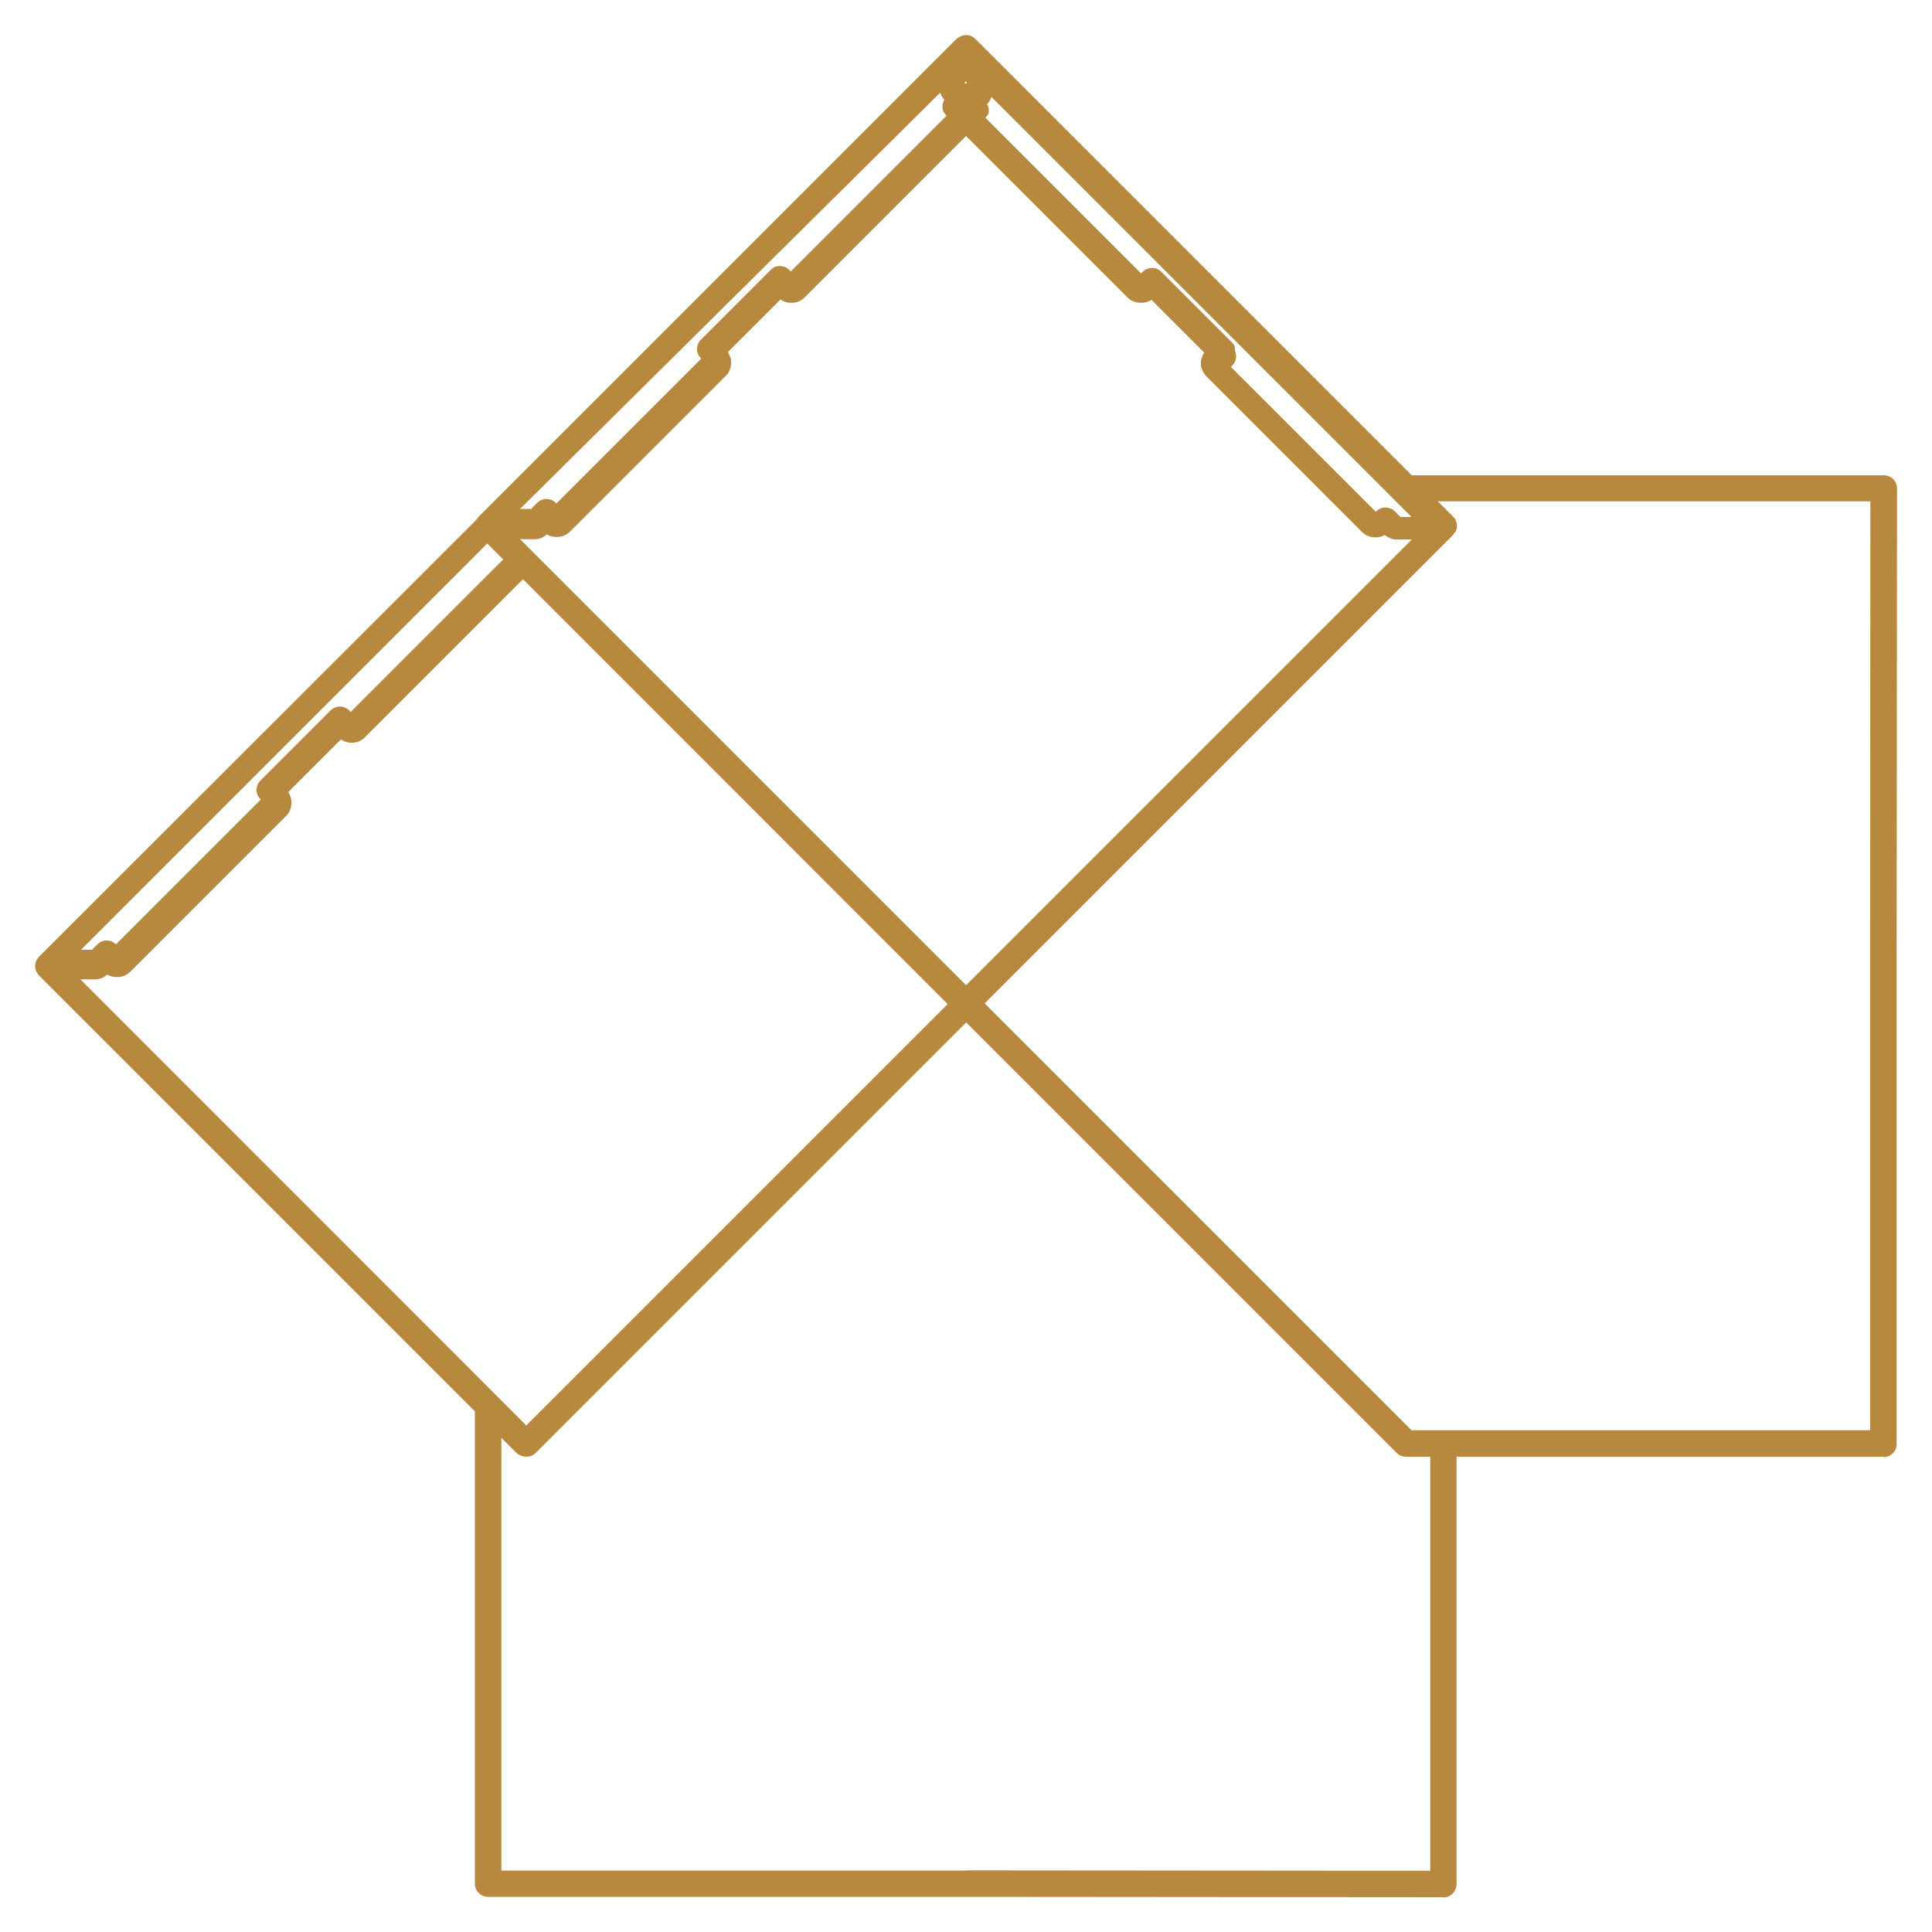 <?xml version="1.0" encoding="UTF-8"?> <svg xmlns="http://www.w3.org/2000/svg" xmlns:xlink="http://www.w3.org/1999/xlink" id="Layer_1" viewBox="0 0 100 100"><defs><style> .cls-1 { fill: none; } .cls-2 { clip-path: url(#clippath-1); } .cls-3 { fill: #b7893f; } .cls-4 { clip-path: url(#clippath-2); } .cls-5 { clip-path: url(#clippath); } </style><clipPath id="clippath"><path class="cls-1" d="M20.9,72.27l3.88.03,2.15,2.38,22.82-22.12,23.08,22.12h3.68l.65,27.02-52.56,6.18s-2.49-12.17-2.77-12.08-.92-23.53-.92-23.53Z"></path></clipPath><clipPath id="clippath-1"><polygon class="cls-1" points="127.78 47.21 82.39 92.59 46 56.2 75.11 27.09 71.53 23.59 91.39 10.81 127.78 47.21"></polygon></clipPath><clipPath id="clippath-2"><rect class="cls-1" x="-3.35" y="33.65" width="52.23" height="43.14" transform="translate(-.17 110.37) rotate(-135)"></rect></clipPath></defs><g class="cls-5"><g><path class="cls-3" d="M74.71,98.2h0l-24.74-.02h-24.71c-.18,0-.36-.07-.48-.2-.13-.13-.2-.3-.2-.48v-24.71c0-.18.07-.36.2-.48l24.72-24.72c.27-.27.7-.27.97,0l24.72,24.72c.13.13.2.3.2.48v24.73c0,.18-.07.36-.2.49s-.3.2-.48.2ZM49.97,96.81l24.06.02v-23.75s-24.04-24.04-24.04-24.04l-24.04,24.04v23.74h24.02Z"></path><path class="cls-3" d="M74.71,73.47h-2.38s-.01,0-.02,0h0s-.1,0-.13-.01c-.04,0-.13-.03-.17-.04-.02,0-.07-.03-.09-.04-.01,0-.08-.04-.1-.05-.02-.01-.07-.05-.09-.06h0s-.04-.03-.06-.05h0s-.13.07-.18.08c-.04.01-.14.04-.18.04-.04,0-.15,0-.2,0-.04,0-.14-.02-.19-.03-.04-.01-.14-.04-.17-.07-.05-.02-.14-.08-.18-.11,0,0-.01-.01-.02-.02-.02-.02-.04-.04-.06-.06l-8.04-8.04s-.02-.02-.02-.02c-.01-.01-.02-.02-.03-.04-.04-.04-.09-.12-.11-.16-.02-.04-.06-.13-.08-.17-.01-.04-.04-.14-.04-.18,0-.05,0-.15,0-.2,0-.04.02-.14.03-.19.01-.04.04-.14.07-.17.01-.03.04-.08.07-.12l-2.73-2.73s-.05.03-.06.04c-.04.02-.13.06-.17.08-.04.01-.15.04-.19.04-.05,0-.15.01-.2,0-.05,0-.15-.02-.2-.04-.04-.01-.13-.05-.17-.06-.04-.02-.13-.07-.16-.1,0,0-.01-.01-.02-.02-.03-.02-.05-.04-.08-.07l-8.35-8.35-8.35,8.35-.02.02s-.03.03-.04.04c-.04.03-.11.08-.15.1-.04.02-.13.06-.17.08-.04.01-.15.04-.19.04-.05,0-.15.01-.2,0-.05,0-.15-.02-.2-.04-.04-.01-.13-.05-.17-.06-.03-.01-.08-.04-.12-.07l-2.73,2.73s.03.04.04.06c.02.04.07.14.08.18.01.04.04.14.04.18,0,.05,0,.15,0,.2,0,.05-.02.15-.04.2-.01.04-.04.13-.06.17-.02.04-.08.14-.11.17,0,0-.01.01-.02.02-.02.03-.04.05-.06.07l-8.04,8.04s-.02.02-.02.02c-.01.01-.03.02-.04.04-.04.03-.11.08-.15.1-.04.02-.13.07-.18.08-.04.01-.14.04-.18.04-.04,0-.15,0-.2,0-.04,0-.14-.02-.18-.03-.04-.01-.14-.05-.18-.07-.01,0-.03-.02-.05-.03-.02.02-.04.04-.06.05-.02.02-.07.05-.09.06-.01,0-.08.04-.1.05-.02.01-.08.03-.1.04-.04.01-.1.03-.14.04-.03,0-.09.01-.13.01-.01,0-.03,0-.04,0h-2.38c-.38,0-.69-.31-.69-.69s.31-.69.69-.69h2.22l.31-.31c.23-.23.59-.26.86-.09h0s0,0,0,0h0s0,0,0,0h0s0,0,0,0h0s0,0,0,0h0s0,0,0,0h0s0,0,0,0h0s0,0,0,0h0s0,0,0,0t0,0h0s0,0,0,0t0,0h0s0,0,0,0c0,0,0,0,0,0h0s0,0,0,0c0,0,0,0,0,0,0,0,0,0,0,0h0s0,0,0,0h0s0,0,0,0h0s0,0,0,0h0s0,0,0,0h0s0,0,0,0h0s0,0,0,0h0s0,0,0,0c0,0,0,0,0,0h0s0,0,0,0h0s0,0,0,0h0s0,0,0,0h0s.01.01.02.02h0s0,0,0,0h0s0,0,0,0c0,0,0,0,0,0h0s0,0,0,0h0s0,0,0,0c0,0,0,0,0,0h0s0,0,0,0h0s0,0,0,0h0s0,0,0,0h0s0,0,0,0c0,0,0,0,0,0,0,0,0,0,0,0,0,0,0,0,0,0,0,0,0,0,0,0h0s0,0,0,0h0s0,0,0,0l.03.03,7.5-7.5-.08-.08c-.13-.13-.19-.29-.2-.45h0s0,0,0,0h0v-.02h0v-.02h0v-.02h0s0,0,0,0h0c0-.17.07-.32.19-.45h0s0,0,0,0t0,0h0s0,0,0,0c0,0,0,0,0,0h0s0,0,0,0h0s0,0,0,0h0s3.67-3.67,3.67-3.67h0s0,0,0,0h0s0,0,0,0c0,0,0,0,0,0h0s0,0,0,0h0s0,0,0,0h0s0,0,0,0h0s0,0,0,0h0s0,0,0,0h0s0,0,0,0h0s0,0,0,0h0s0,0,0,0h0s0,0,0,0h0s0,0,0,0h0s0,0,0,0t0,0s0,0,0,0h0s0,0,0,0c0,0,0,0,0,0h0s0,0,0,0h0s0,0,0,0h0s0,0,0,0h0s0,0,0,0,0,0,0,0h0s0,0,0,0h0s0,0,0,0h0s0,0,0,0h0s0,0,0,0h0s0,0,0,0h0s0,0,0,0c0,0,0,0,0,0h0s0,0,0,0h0c.13-.11.3-.16.46-.15h0c.16,0,.33.08.45.2,0,0,0,0,0,0l.08.08,8.07-8.06-.03-.03h0c-.08-.08-.13-.17-.17-.27h0s0,0,0,0h0s0,0,0,0h0c-.02-.07-.03-.15-.03-.22h0v-.02h0c0-.06.01-.11.03-.17h0s0,0,0,0h0s0,0,0,0h0c.02-.05.04-.11.07-.16l-.07-.09s-.06-.09-.08-.13l-.07-.15s-.04-.1-.05-.15l-.03-.17c0-.05-.01-.1-.01-.15v-.17c0-.05.01-.1.02-.15l.04-.16c.01-.05.03-.1.05-.15l.08-.15s.05-.09.09-.13l.11-.13s.07-.07.11-.1l.13-.1s.06-.04.09-.06v-.51c0-.35.26-.63.59-.68.39-.07.81.25.81.67v.51s.06.04.09.06l.14.1s.08.07.11.11l.11.13s.06.08.08.13l.08.15s.04.09.05.14l.04.16c.01.05.02.1.02.15v.17c0,.05,0,.1,0,.15l-.03.17c-.01.05-.03.1-.05.15l-.07.15s-.05.09-.08.13l-.07.1c.16.26.13.62-.1.84l-.03.03,8.06,8.06.08-.08c.27-.27.7-.27.97,0l3.67,3.67h0s0,0,0,0h0c.05.05.09.11.12.17h0s0,0,0,0h0s0,0,0,0h0s0,0,0,0h0s0,0,0,0h0s0,0,0,0h0s0,0,0,0h0s0,0,0,0h0s0,0,0,0h0s0,0,0,0h0s0,0,0,0h0s0,0,0,0h0s0,0,0,0h0s0,0,0,0h0s0,0,0,0h0s0,0,0,0h0s0,0,0,0h0s0,0,0,0h0s0,0,0,0h0s0,0,0,0h0s0,0,0,0h0s0,0,0,0h0s0,0,0,0h0s0,0,0,0h0s0,0,0,0h0s0,0,0,0h0s0,0,0,0h0s0,0,0,0h0s0,0,0,0h0s0,0,0,0h0s0,0,0,0h0s0,0,0,0h0s0,0,0,0h0s0,0,0,0h0s0,0,0,0h0s0,0,0,0h0s0,0,0,0h0s0,0,0,0h0s0,0,0,0h0s0,0,0,0h0s0,0,0,0h0s0,0,0,0h0s0,0,0,0h0s0,0,0,0h0s0,0,0,0h0s0,0,0,0h0s0,0,0,0h0s0,0,0,0h0s0,0,0,0h0s0,0,0,0h0s0,0,0,0h0s0,0,0,0h0s0,0,0,0h0s0,0,0,0h0s0,0,0,0h0s0,0,0,0h0s0,0,0,0h0s0,0,0,0h0s0,0,0,0h0s0,0,0,0h0s0,0,0,0h0s0,0,0,0h0s0,0,0,0h0s0,0,0,0h0s0,0,0,0h0s0,0,0,0h0s0,0,0,0h0s0,.01,0,.02h0s0,0,0,0h0s0,.01,0,.01h0s0,.01,0,.01h0v.02h0s0,0,0,0h0v.02h0v.02h0c0,.1-.02.19-.06.28h0s0,0,0,0h0s0,0,0,0h0s0,0,0,0h0s0,0,0,0h0s0,0,0,0h0s0,0,0,0h0s0,0,0,0c0,0,0,0,0,0h0s0,0,0,0h0s0,0,0,0h0s0,0,0,0h0s0,0,0,0h0s0,0,0,0h0s0,0,0,0h0s0,0,0,0h0s0,0,0,0h0s0,0,0,0h0s0,0,0,0c0,0,0,0,0,0,0,0,0,0,0,0,0,0,0,0,0,0,0,0,0,0,0,0h0s0,0,0,0h0s0,0,0,0h0s0,0,0,0h0s0,0,0,0c0,0,0,0,0,0h0s0,0,0,0h0s0,0,0,0h0s0,0,0,0h0s0,0,0,0h0s0,0,0,0h0s0,0,0,0h0s0,0,0,0c0,0,0,0,0,0,0,0,0,0,0,0,0,0,0,0,0,0h0s0,0,0,0h0s0,0,0,0h0s0,0,0,0c0,0,0,0,0,0h0s0,0,0,0h0s0,0,0,0,0,0,0,0h0s0,0,0,0c0,0,0,0,0,0h0s0,0,0,0h0s0,0,0,0h0s0,0,0,0h0s0,0,0,0h0s0,0,0,0h0s0,0,0,0t0,0s0,0,0,0h0s0,0,0,0h0s0,0,0,0h0s0,0,0,0h0s0,0,0,0h0s0,0,0,0h0s0,0,0,0h0s0,0,0,0h0s0,0,0,0c0,0,0,0,0,0h0s0,0,0,0h0s0,0,0,0h0s0,0,0,0h0s0,0,0,0h0s0,0,0,0c0,0,0,0,0,0h0s0,0,0,0h0s0,0,0,0h0s0,0,0,0h0s0,0,0,0h0s0,0,0,0h0s0,0,0,0h0s0,0,0,0h0s0,0,0,0c0,0,0,0,0,0h0s0,0,0,0h0s0,0,0,0h0s0,0,0,0h0s0,0,0,0h0s0,0,0,0h0s0,0,0,0c0,0,0,0,0,0h0s0,0,0,0h0s0,0,0,0c0,0,0,0,0,0h0s0,0,0,0c0,0,0,0,0,0,0,0,0,0,0,0,0,0,0,0,0,0h0s0,0,0,0h0s0,0,0,0c0,0,0,0,0,0,0,0,0,0,0,0h0s0,0,0,0c0,0,0,0,0,0h0s0,0,0,0h0s0,0,0,0h0s0,0,0,0t0,0s0,0,0,0h0s0,0,0,0h0s0,0,0,0h0s0,0,0,0l-.08.08,7.5,7.5.03-.03h0s0,0,0,0h0s0,0,0,0h0s0,0,0,0h0s0,0,0,0h0c.27-.26.7-.25.96.01h0s.31.31.31.31h2.23c.38,0,.69.31.69.69s-.31.69-.69.69ZM49.94,49.88l.04.04.06-.08-.06-.06-.06.07.02.03Z"></path><path class="cls-3" d="M74.67,73.3h-.53c-.28,0-.51-.23-.51-.51s.23-.51.51-.51h.53c.28,0,.51.23.51.51s-.23.51-.51.51Z"></path><path class="cls-3" d="M73.48,73.3h-1.32c-.28,0-.51-.23-.51-.51s.23-.51.51-.51h1.32c.28,0,.51.23.51.51s-.23.51-.51.51Z"></path></g></g><g class="cls-2"><g><path class="cls-3" d="M97.48,75.4h-24.71c-.18,0-.36-.07-.48-.2l-24.72-24.72c-.13-.13-.2-.3-.2-.48s.07-.36.2-.48l24.72-24.72c.13-.13.3-.2.48-.2h24.73c.18,0,.36.07.49.2.13.13.2.3.2.49l-.02,24.74v24.71c0,.18-.07.36-.2.48-.13.13-.3.2-.48.2ZM73.06,74.03h23.74v-24.02s.01-24.06.01-24.06h-23.75s-24.04,24.04-24.04,24.04l24.04,24.04Z"></path><path class="cls-3" d="M48.83,50.69h-.76c-.35,0-.63-.26-.68-.59,0-.04-.01-.08-.01-.13,0-.38.31-.69.69-.69h.51s.04-.06.06-.09l.1-.14s.07-.08.11-.11l.13-.11s.08-.06.13-.09l.15-.08s.09-.04.14-.05l.16-.04s.1-.02.15-.02h.17s.1,0,.15.01l.17.03c.05.01.1.03.15.05l.15.07s.09.05.13.08l.1.07s.03-.02.04-.02h0s0,0,0,0h0s0,0,0,0h0s0,0,0,0h0s0,0,0,0h0s0,0,0,0c0,0,0,0,0,0s0,0,0,0c0,0,0,0,0,0h0s0,0,0,0h0s0,0,0,0h0s0,0,0,0c0,0,0,0,0,0,0,0,0,0,0,0h0s0,0,0,0c0,0,0,0,0,0t0,0s0,0,0,0c0,0,0,0,0,0h0s0,0,0,0h0s0,0,0,0c0,0,0,0,0,0t0,0h0s0,0,0,0h0s0,0,0,0c0,0,0,0,0,0h0s0,0,0,0h0s0,0,0,0h0s0,0,0,0h0c.24-.1.52-.06.72.12h0s0,0,0,0h0s0,0,0,0h0s0,0,0,0h0s0,0,0,0c0,0,0,0,0,0h0s0,0,0,0h0s0,0,0,0t0,0s0,0,0,0c0,0,0,0,0,0,0,0,0,0,0,0,0,0,0,0,0,0h0s0,0,0,0h0s0,0,0,0h0s0,0,0,0h0s0,0,0,0h0s0,0,0,0h0s0,0,0,0c0,0,0,0,0,0h0l.03.03,8.06-8.06-.08-.08s0,0,0,0c-.27-.27-.27-.7,0-.97l3.67-3.67c.25-.25.64-.27.91-.05h0s0,0,0,0h0s0,0,0,0h0s0,0,0,0h0s0,0,0,0h0s0,0,0,0h0s0,0,0,0c0,0,0,0,0,0h0s0,0,0,0c0,0,0,0,0,0,0,0,0,0,0,0h0s0,0,0,0h0s0,0,0,0h0s0,0,0,0c0,0,0,0,0,0h0s0,0,0,0c0,0,0,0,0,0,0,0,0,0,0,0h0s0,0,0,0h0s0,0,0,0,0,0,0,0h0s0,0,0,0c0,0,0,0,0,0h0s0,0,0,0h0s0,0,0,0,0,0,0,0h0s0,0,0,0c0,0,0,0,0,0s0,0,0,0c0,0,0,0,0,0,0,0,0,0,0,0,0,0,0,0,0,0,0,0,0,0,0,0h0s0,0,0,0h0s0,0,0,0h0s0,0,0,0h0s0,0,0,0c0,0,0,0,0,0,0,0,0,0,0,0l.08.08,7.5-7.5-.03-.03s0,0,0,0c0,0,0,0,0,0,0,0,0,0,0,0h0s0,0,0,0c0,0,0,0,0,0t0,0h0s0,0,0,0c0,0,0,0,0,0,0,0,.01,0,0,0h0s0,0,0,0c0,0,0,0,0,0,0,0,0,0,0,0t0,0h0s0,0,0,0c0,0,0,0,0,0,0,0,0,0,0,0,0,0,0,0,0,0h0s0,0,0,0c0,0,0,0,0,0h0s0,0,0,0t0,0s0,0,0,0h0s0,0,0,0c0,0,0,0,0,0h0s0,0,0,0c0,0,0,0,0,0h0s0,0,0,0c0,0,0,0,0,0,0,0,0,0,0,0,0,0,0,0,0,0,0,0,0,0,0,0h0s0,0,0,0c0,0,0,0,0,0,0,0,0,0,0,0,0,0,0,0,0,0h0s0,0,0,0t0,0s0,0,0,0c0,0,0,0,0,0,0,0,0,0,0,0h0s0,0,0,0c0,0,0,0,0,0,0,0,0,0,0,0h0s0,0,0,0h0s0,0,0,0c0,0,0,0,0,0h0s0,0,0,0c0,0,0,0,0,0h0s0,0,0,0c0,0,0,0,0,0,0,0,0,0,0,0,0,0,0,0,0,0,0,0,0,0,0,0h0s0,0,0,0t0,0h0s0,0,0,0c0,0,0,0,0,0,0,0,0,0,0,0,0,0,0,0,0,0,0,0,0,0,0,0,0,0,0,0,0,0,0,0,0,0,0,0,0,0,0,0,0,0h0s0,0,0,0h0s0,0,0,0c0,0,0,0,0,0h0s0,0,0,0c0,0,0,0,0,0,0,0,0,0,0,0h0s0,0,0,0,0,0,0,0c0,0,0,0,0,0h0s0,0,0,0c0,0,0,0,0,0,0,0,0,0,0,0,0,0,0,0,0,0h0s0,0,0,0c0,0,0,0,0,0h0s0,0,0,0h0s0,0,0,0c0,0,0,0,0,0h0s0,0,0,0h0s0,0,0,0c0,0,0,0,0,0h0s0,0,0,0c0,0,0,0,0,0h0s0,0,0,0h0s0,0,0,0h0s0,0,0,0c0,0,0,0,0,0,0,0,0,0,0,0h0s0,0,0,0h0s0,0,0,0h0c-.06-.1-.09-.21-.09-.32h0v-.02h0v-.02h0v-.02h0s0,0,0,0h0v-.02h0s0,0,0,0h0c.01-.16.08-.32.2-.44l.31-.31v-2.23c0-.38.31-.69.69-.69h0c.38,0,.69.31.69.69v2.38s0,.01,0,.02h0s0,.01,0,.02c0,.03,0,.08,0,.11,0,.02-.02.09-.02.11,0,.02-.05.14-.06.16,0,.02-.04.08-.05.1-.01.02-.05.07-.06.09h0s-.03.04-.05.06h0s.07.13.08.18c.01.04.04.14.04.18,0,.04,0,.14,0,.18,0,.05-.02.16-.03.21-.01.04-.05.13-.07.17-.02.04-.08.13-.11.17,0,0-.01.01-.02.02-.02.02-.04.05-.06.07l-8.04,8.04s-.02.02-.03.03h0s-.02.02-.04.03c-.04.03-.11.08-.15.1-.04.02-.13.07-.18.08-.04.01-.15.04-.19.04-.04,0-.15,0-.19,0-.04,0-.15-.02-.19-.03-.04-.01-.14-.05-.17-.07-.03-.01-.08-.04-.12-.07l-2.73,2.73s.03.05.04.06c.02.04.06.13.08.17.01.04.04.15.05.19,0,.05,0,.15,0,.2,0,.05-.02.15-.03.19-.01.04-.05.13-.07.17-.02.04-.07.13-.1.17,0,0-.01.01-.02.02-.02.03-.04.05-.07.07l-8.61,8.61s-.02.02-.03.03c-.01.01-.03.02-.04.03-.04.03-.11.08-.14.1-.04.02-.13.06-.17.08-.04.01-.14.04-.19.04-.04,0-.15.01-.2,0-.04,0-.15-.02-.19-.03-.04-.01-.14-.05-.18-.07-.03-.02-.1-.05-.14-.08-.02,0-.05.02-.06.02-.05.01-.16.03-.22.03-.05,0-.17,0-.21-.02-.05-.01-.16-.04-.21-.06-.04-.02-.15-.08-.19-.11-.04-.03-.13-.11-.16-.15l-.02-.03s-.01-.02-.02-.02l-.09-.09-.06.03-.03.08s-.04.1-.06.13c-.02.03-.06.1-.09.13-.02.03-.08.09-.11.12-.03.02-.09.07-.12.09-.03.02-.1.06-.14.07-.01,0-.03.01-.05.02-.1.06-.22.1-.35.1Z"></path><path class="cls-3" d="M72.77,26.35c-.28,0-.51-.23-.51-.51v-.53c0-.28.23-.51.51-.51s.51.23.51.51v.53c0,.28-.23.51-.51.51Z"></path><path class="cls-3" d="M72.77,28.33c-.28,0-.51-.23-.51-.51v-1.32c0-.28.23-.51.51-.51s.51.23.51.51v1.32c0,.28-.23.51-.51.51Z"></path></g></g><g class="cls-4"><path class="cls-3" d="M52.5,50.39s.06-.07.08-.11c.04-.08.06-.17.06-.27,0-.18-.07-.36-.2-.48l-24.72-24.72c-.22-.22-.54-.25-.8-.11-.03.01-.05.03-.08.05-.03.02-.06.03-.09.06L2.02,49.52s0,0,0,0c-.06.06-.11.14-.15.22-.03.08-.05.17-.05.26,0,0,0,0,0,0s0,0,0,0c0,.01,0,.02,0,.04,0,.08.02.16.05.23.04.08.09.16.15.22l24.71,24.71c.07.07.16.12.25.15.03.01.07.03.11.03.05.01.1.02.16.02.18,0,.35-.07.48-.2l24.71-24.71h0s.05-.07.07-.11ZM41.16,40.74s0,0,0,0c0,0,0,0,0,0,0,0,0,0,0,0h0s0,0,0,0c0,0,0,0,0,0,0,0,0,0,0,0h0s0,0,0,0c0,0,0,0,0,0,0,0,0,0,0,0h0s0,0,0,0h0s0,0,0,0c0,0,0,0,0,0,0,0,0,0,0,0h0s0,0,0,0h0s0,0,0,0h0s0,0,0,0h0s0,0,0,0h0s0,0,0,0c0,0,0,0,0,0h0s0,0,0,0c0,0,0,0,0,0,0,0,0,0,0,0h0s0,0,0,0h0s0,0,0,0c0,0,0,0,0,0,0,0,0,0,0,0s0,0,0,0,0,0,0,0c0,0,0,0,0,0,0,0,0,0,0,0-.03-.07-.08-.13-.13-.18l-3.67-3.67c-.27-.27-.7-.27-.97,0,0,0,0,0,0,0l-.08.08-8.06-8.06.03-.03h0s0,0,0,0c0,0,0,0,0,0h0s0,0,0,0c0,0,0,0,0,0h0s0,0,0,0h0s0,0,0,0c0,0,0,0,0,0s0,0,0,0c0,0,0,0,0,0h0s0,0,0,0c0,0,0,0,0,0,0,0,0,0,0,0,0,0,0,0,0,0,0,0,0,0,0,0,0,0,0,0,0,0,0,0,0,0,0,0,0,0,0,0,0,0,0,0,0,0,0,0,0,0,0,0,0,0,.01-.02.03-.03.04-.05,0,0,0,0,0,0,0,0,0,0,0,0,0,0,0,0,0,0h0s0,0,0,0c0,0,0,0,0,0,0,0,0,0,0,0s0,0,0,0c0,0,0,0,0,0,0,0,0,0,0,0,0,0,0,0,0,0,0,0,0,0,0,0,.01,0,0,0,0,0,0,0,0,0,0,0h0s0,0,0,0c0,0,0,0,0,0,0,0,0,0,0,0,0,0,0,0,0,0,0,0,0,0,0,0,0,0,0,0,0,0h0s0,0,0,0,0,0,0,0t0,0s0,0,0,0c0,0,0,0,0,0h0s0,0,0,0h0s0,0,0,0h0s0,0,0,0h0s0,0,0,0c0,0,0,0,0,0s0,0,0,0h0s0,0,0,0c0,0,0,0,0,0,0,0,0,0,0,0,0,0,0,0,0,0h0s0,0,0,0c0,0,0,0,0,0,0,0,0,0,0,0,0,0,0,0,0,0h0s0,0,0,0h0s0,0,0,0c0,0,0,0,0,0,0,0,0,0,0,0,0,0,0,0,0,0h0s0,0,0,0h0s0,0,0,0c0,0,0,0,0,0,0,0,0,0,0,0,0,0,0,0,0,0,0,0,0,0,0,0,0,0,0,0,0,0,0,0,0,0,0,0,0,0,0,0,0,0,0,0,0,0,0,0,0,0,0,0,0,0,0,0,0,0,0,0,0,0,0,0,0,0,0,0,0,0,0,0h0s0,0,0,0c0,0,0,0,0,0,0,0,0,0,0,0,0,0,0,0,0,0,.1-.21.09-.45-.04-.65l.08-.1s.06-.08.08-.13l.07-.15,21.74,21.74h-.57s-.31-.31-.31-.31h0s0,0,0,0c0,0,0,0,0,0h0s0,0,0,0c0,0,0,0,0,0h0s0,0,0,0h0s0,0,0,0h0s0,0,0,0c0,0,0,0,0,0h0s0,0,0,0c0,0,0,0,0,0,0,0,0,0,0,0h0s0,0,0,0h0s0,0,0,0t0,0s0,0,0,0c0,0,0,0,0,0,0,0,0,0,0,0h0s0,0,0,0c0,0,0,0,0,0,0,0,0,0,0,0s0,0,0,0c0,0,0,0,0,0,0,0,0,0,0,0,0,0,0,0,0,0-.26-.22-.64-.22-.9,0,0,0,0,0,0,0h0s0,0,0,0c0,0,0,0,0,0,0,0,0,0,0,0,0,0,0,0,0,0,0,0,0,0,0,0h0s0,0,0,0c0,0,0,0,0,0,0,0,0,0,0,0,0,0,0,0,0,0,0,0,0,0,0,0,0,0,0,0,0,0,0,0,0,0,0,0,0,0,0,0,0,0,0,0,0,0,0,0h0s0,0,0,0h0s0,0,0,0h0s0,0,0,0c0,0,0,0,0,0t0,0h0s0,0,0,0c0,0,0,0,0,0l-.03.03-7.5-7.5.08-.08s0,0,0,0c0,0,0,0,0,0,0,0,0,0,0,0,0,0,0,0,0,0h0s0,0,0,0,0,0,0,0t0,0s0,0,0,0c0,0,0,0,0,0h0s0,0,0,0c0,0,0,0,0,0,0,0,0,0,0,0,0,0,0,0,0,0h0s0,0,0,0h0s0,0,0,0c0,0,0,0,0,0h0s0,0,0,0h0s0,0,0,0c0,0,0,0,0,0h0s0,0,0,0h0s0,0,0,0h0s0,0,0,0h0s0,0,0,0c0,0,0,0,0,0,0,0,0,0,0,0h0s0,0,0,0c0,0,0,0,0,0,0,0,0,0,0,0,0,0,0,0,0,0,0,0,0,0,0,0,0,0,0,0,0,0,0,0,0,0,0,0,0,0,0,0,0,0,.15-.19.19-.44.11-.67ZM25.96,27.73s.05.09.08.13l.07.09c-.16.25-.13.58.07.81,0,0,0,0,0,0,0,0,0,0,0,0,0,0,0,0,0,0,0,0,0,0,0,0h0s0,0,0,0c0,0,0,0,0,0h0s0,0,0,0h0s0,0,0,0c0,0,0,0,0,0,0,0,0,0,0,0,0,0,0,0,0,0h0s0,0,0,0h0s0,0,0,0c0,0,0,0,0,0,0,0,0,0,0,0,0,0,0,0,0,0,0,0,0,0,0,0h0s0,0,0,0c0,0,0,0,0,0,0,0,0,0,0,0,0,0,0,0,0,0,0,0,0,0,0,0h0s.03.03.03.03l-8.06,8.06-.08-.08h0s0,0,0,0c0,0,0,0,0,0-.13-.13-.31-.2-.48-.2s-.35.07-.48.2c0,0,0,0,0,0l-3.67,3.67h0s0,0,0,0h0s0,0,0,0c0,0,0,0,0,0h0s0,0,0,0h0s0,0,0,0c0,0,0,0,0,0h0s0,0,0,0h0s0,0,0,0c0,0,0,0,0,0,0,0,0,0,0,0,0,0,0,0,0,0h0s0,0,0,0c0,0,0,0,0,0h0s0,0,0,0c0,0,0,0,0,0h0s0,0,0,0c0,0,0,0,0,0,0,0,0,0,0,0h0s0,0,0,0c0,0,0,0,0,0h0s0,0,0,0c0,0,0,0,0,0,0,0,0,0,0,0,0,0,0,0,0,0-.21.25-.22.61-.02.86,0,0,0,0,0,0,0,0,0,0,0,0,0,0,0,0,0,0,0,0,0,0,0,0s0,0,0,0c0,0,0,0,0,0,0,0,0,0,0,0,0,0,0,0,0,0h0s0,0,0,0c0,0,0,0,0,0,0,0,0,0,0,0h0s0,0,0,0c.01,0,0,0,0,0,0,0,0,0,0,0h0s0,0,0,0c0,0,0,0,0,0,0,0,0,0,0,0h0s0,0,0,0t0,0s0,0,0,0c0,0,0,0,0,0,0,0,0,0,0,0t0,0s0,0,0,0c0,0,0,0,0,0,0,0,0,0,0,0h0s0,0,0,0c0,0,0,0,0,0,0,0,0,0,0,0t0,0h0s0,0,0,0c0,0,0,0,0,0,0,0,0,0,0,0h0s0,0,0,0h0s0,0,0,0c0,0,0,0,0,0h0s0,0,0,0h0s0,0,0,0c0,0,0,0,0,0h0s0,0,0,0c0,0,0,0,0,0t0,0s0,0,0,0c0,0,0,0,0,0h0s0,0,0,0h0s0,0,0,0c0,0,0,0,0,0,0,0,0,0,0,0,0,0,0,0,0,0h0s.08.08.08.08l-7.5,7.5-.03-.03s0,0,0,0,0,0,0,0h0s0,0,0,0c0,0,0,0,0,0t0,0h0s0,0,0,0h0s0,0,0,0h0s0,0,0,0t0,0s0,0,0,0c0,0,0,0,0,0,0,0,0,0,0,0h0s0,0,0,0c0,0,0,0,0,0,0,0,0,0,0,0,0,0,0,0,0,0,0,0,0,0,0,0,0,0,0,0,0,0,0,0,0,0,0,0,0,0,0,0,0,0h0c-.26-.23-.64-.23-.9,0,0,0,0,0,0,0,0,0,0,0,0,0,0,0,0,0,0,0,0,0,0,0,0,0s0,0,0,0c0,0,0,0,0,0s0,0,0,0c0,0,0,0,0,0,0,0,0,0,0,0h0s0,0,0,0h0s0,0,0,0c0,0,0,0,0,0,0,0,0,0,0,0h0s0,0,0,0c0,0,0,0,0,0,0,0,0,0,0,0h0s0,0,0,0c0,0,0,0,0,0h0s0,0,0,0h0s0,0,0,0h0s0,0,0,0t0,0h0s0,0,0,0t0,0h0s-.31.31-.31.31h-.57l21.74-21.74.07.15ZM27.22,27l.06.06-.06.08-.04-.03-.02-.04.06-.07ZM27.22,73.76L4.16,50.69h.73s.04,0,.06,0c.04,0,.11-.01.16-.02.02,0,.08-.02.1-.03.02,0,.09-.04.11-.04.02,0,.07-.04.09-.05s.06-.04.08-.06c.01-.01.04-.03.06-.05.02.01.03.02.05.03.04.02.14.06.18.07.04.01.14.03.19.03.05,0,.15,0,.2,0s.15-.03.19-.04c.04-.01.14-.06.18-.08.03-.02.1-.07.14-.1.02-.01.03-.03.05-.04,0,0,.01-.01.02-.02l8.04-8.04s.05-.05.07-.07c0,0,.01-.01.02-.02.03-.03.08-.12.1-.16.02-.04.06-.14.07-.19.01-.04.03-.14.03-.18,0-.05,0-.15,0-.2,0-.04-.03-.14-.04-.18-.01-.05-.06-.14-.08-.19,0-.01-.02-.03-.04-.06l2.73-2.73s.09.05.11.07c.04.02.14.06.18.07.04.01.15.03.19.03.04,0,.14,0,.19,0,.04,0,.14-.03.19-.04s.13-.06.17-.08c.04-.02.1-.07.15-.1.01-.01.03-.02.04-.04,0,0,.02-.02.02-.02l8.35-8.35,8.35,8.35s.05.04.07.06c0,0,.01.01.02.02.03.03.12.08.16.1.04.02.14.06.18.07.04.01.15.03.2.03.04,0,.15,0,.19,0,.04,0,.14-.03.19-.04.04-.01.13-.06.17-.08.02,0,.04-.02.06-.04l2.73,2.73s-.05.08-.06.11c-.02.04-.06.14-.07.19-.01.04-.03.14-.03.18,0,.05,0,.15,0,.2,0,.04.03.14.04.18.01.04.06.14.08.18.02.04.07.11.11.15.01.01.02.03.03.04,0,0,.01.02.02.02l8.04,8.04s.05.04.07.06c0,0,.01.01.02.02.04.03.13.08.17.11.04.02.13.05.17.07.04.01.15.03.19.03.05,0,.15,0,.2,0s.15-.03.19-.04c.04-.01.13-.06.17-.08h0s.05.04.07.05c.02.01.08.06.1.07.04.02.1.05.14.07.03.01.08.03.11.04.02,0,.09.02.11.02.02,0,.06,0,.09,0,0,0,.02,0,.03,0,0,0,.02,0,.03,0h.72s-23.07,23.07-23.07,23.07Z"></path></g><path class="cls-3" d="M75.27,27.6s.06-.07.08-.11c.04-.08.06-.17.06-.27,0-.18-.07-.36-.2-.48L50.48,2.01c-.22-.22-.54-.25-.8-.11-.03.01-.05.03-.08.05-.03.02-.06.03-.09.06l-24.72,24.72s0,0,0,0c-.06.06-.11.14-.15.22-.07.17-.07.36,0,.52.04.09.09.16.15.23l24.7,24.71c.07.07.16.12.25.15.03.01.07.03.11.03.05.01.11.02.16.02.18,0,.35-.07.48-.2l24.71-24.71h0s.05-.07.07-.11ZM63.91,17.93s0,0,0,0c0,0,0,0,0,0h0s0,0,0,0c0,0,0,0,0,0,0,0,0,0,0,0h0s0,0,0,0h0s0,0,0,0c0,0,0,0,0,0,0,0,0,0,0,0,0,0,0,0,0,0,0,0,0,0,0,0,0,0,0,0,0,0,0,0,0,0,0,0h0s0,0,0,0h0c-.03-.07-.08-.13-.13-.19l-3.67-3.67c-.27-.27-.7-.27-.97,0,0,0,0,0,0,0l-.08.08-8.06-8.06.03-.02s0,0,0,0c0,0,.01-.01.02-.02h0s0,0,0,0h0s0,0,0,0h0s0,0,0,0c0,0,0,0,0,0,0,0,0,0,0,0,0,0,0,0,0,0,.05-.06.09-.12.12-.19,0,0,0,0,0,0h0s0,0,0,0c0,0,0,0,0,0,0,0,0,0,0,0,0,0,0,0,0,0s0,0,0,0h0s0,0,0,0h0s0,0,0,0h0s0,0,0,0c0,0,0,0,0,0h0s0,0,0,0h0s0,0,0,0h0s0,0,0,0h0s0,0,0,0c0,0,0,0,0,0,0,0,0,0,0,0h0s0,0,0,0c0,0,0,0,0,0h0s0,0,0,0c0,0,0,0,0,0,0,0,0,0,0,0h0s0,0,0,0h0s0,0,0,0h0s0,0,0,0,0,0,0,0h0s0,0,0,0h0s0,0,0,0c0,0,0,0,0,0,0-.02.01-.04.01-.06,0,0,0,0,0,0h0s0,0,0,0h0s0,0,0,0h0s0,0,0,0h0s0,0,0,0h0s0,0,0,0h0s0,0,0,0h0s0,0,0,0h0s0,0,0-.01h0s0,0,0-.01h0s0-.01,0-.01h0c0-.1,0-.19-.04-.27,0,0,0,0,0,0h0s0,0,0,0h0s0,0,0,0h0s0,0,0,0h0s0,0,0,0c0,0,0,0,0,0,0,0,0,0,0,0,0,0,0,0,0,0s0,0,0,0h0s0,0,0,0c0,0,0,0,0,0,0,0,0,0,0,0s0,0,0,0c-.01-.03-.03-.07-.05-.1l.08-.1s.06-.08.08-.13l.07-.15,21.74,21.74h-.57s-.31-.31-.31-.31h0s0,0,0,0h0s0,0,0,0h0s0,0,0,0c0,0,0,0,0,0,0,0,0,0,0,0,0,0,0,0,0,0,0,0,0,0,0,0h0s0,0,0,0h0s0,0,0,0c0,0,0,0,0,0h0s0,0,0,0,0,0,0,0c0,0,0,0,0,0-.1-.09-.22-.15-.35-.17h0c-.21-.04-.44.03-.6.19,0,0,0,0,0,0l-.02.02-7.5-7.5.08-.08h0s0,0,0,0c0,0,0,0,0,0h0s0,0,0,0,0,0,0,0c0,0,0,0,0,0,0,0,0,0,0,0,.2-.2.24-.49.14-.74ZM48.73,4.95s.05.09.08.13l.07.09c-.1.16-.12.34-.08.52,0,0,0,0,0,0,0,0,0,0,0,0,0,0,0,0,0,0h0s0,0,0,0h0s0,0,0,0h0s0,0,0,0c0,0,0,0,0,0h0s0,0,0,0h0s0,0,0,0h0s0,0,0,0h0s0,0,0,0h0s0,0,0,0c0,0,0,0,0,0h0s0,0,0,0,0,0,0,0c0,0,0,0,0,0,0,0,0,0,0,0,.03.1.09.19.17.27t0,0l.02.03-8.06,8.06-.08-.08s0,0,0,0c-.2-.2-.5-.25-.75-.15,0,0,0,0,0,0h0s0,0,0,0h0s0,0,0,0h0s0,0,0,0t0,0s0,0,0,0h0s0,0,0,0h0s0,0,0,0c0,0,0,0,0,0h0s0,0,0,0h0c-.07.03-.13.08-.19.13,0,0,0,0,0,0l-3.67,3.67s0,0,0,0c0,0,0,0,0,0h0s0,0,0,0c0,0,0,0,0,0h0s0,0,0,0h0s0,0,0,0c0,0,0,0,0,0h0s0,0,0,0h0s0,0,0,0c0,0,0,0,0,0,0,0,0,0,0,0,0,0,0,0,0,0h0s0,0,0,0c0,0,0,0,0,0h0s0,0,0,0c0,0,0,0,0,0h0s0,0,0,0c0,0,0,0,0,0,0,0,0,0,0,0h0s0,0,0,0c0,0,0,0,0,0,0,0,0,0,0,0,0,0,0,0,0,0,0,0,0,0,0,0,0,0,0,0,0,0,0,0,0,0,0,0-.21.25-.22.61-.02.86,0,0,0,0,0,0,0,0,0,0,0,0,0,0,0,0,0,0,0,0,0,0,0,0s0,0,0,0c0,0,0,0,0,0,0,0,0,0,0,0,0,0,0,0,0,0h0s0,0,0,0c0,0,0,0,0,0,0,0,0,0,0,0h0s0,0,0,0c.01,0,0,0,0,0,0,0,0,0,0,0h0s0,0,0,0c0,0,0,0,0,0,0,0,0,0,0,0h0s0,0,0,0t0,0s0,0,0,0c0,0,0,0,0,0,0,0,0,0,0,0t0,0s0,0,0,0c0,0,0,0,0,0,0,0,0,0,0,0h0s0,0,0,0c0,0,0,0,0,0,0,0,0,0,0,0t0,0h0s0,0,0,0c0,0,0,0,0,0,0,0,0,0,0,0h0s0,0,0,0h0s0,0,0,0c0,0,0,0,0,0h0s0,0,0,0h0s0,0,0,0c0,0,0,0,0,0h0s0,0,0,0c0,0,0,0,0,0t0,0s0,0,0,0c0,0,0,0,0,0h0s0,0,0,0h0s0,0,0,0c0,0,0,0,0,0,0,0,0,0,0,0,0,0,0,0,0,0,0,0,0,0,0,0h0s.08.08.08.08l-7.5,7.5-.03-.03c-.27-.27-.7-.27-.97,0,0,0,0,0,0,0l-.31.31h-.57L48.66,4.8l.07.15ZM49.99,4.21l.06.06-.06.08-.04-.03-.02-.04.06-.07ZM49.99,50.98l-23.07-23.07h.73s.04,0,.06,0c.04,0,.11-.01.16-.02.03,0,.08-.02.11-.03.01,0,.08-.03.09-.04.04-.02.13-.07.16-.1.02-.01.05-.04.08-.06.02.01.03.02.05.03.04.02.14.06.18.07.04.01.14.03.19.03.04,0,.15,0,.2,0,.04,0,.14-.03.19-.04.04-.01.14-.06.18-.08.03-.02.1-.06.14-.1.02-.01.03-.03.05-.04,0,0,.01-.01.02-.02l8.04-8.04s.05-.05.07-.07c0,0,.01-.01.02-.02.03-.04.08-.13.1-.17.02-.04.05-.13.07-.17.01-.04.03-.15.03-.19,0-.05,0-.15,0-.2,0-.05-.03-.15-.05-.19-.01-.04-.06-.13-.08-.17,0-.02-.02-.04-.04-.06l2.73-2.73s.09.05.11.07c.04.02.14.06.18.07.04.01.15.03.2.03.04,0,.15,0,.19,0,.04,0,.14-.03.19-.04.04-.01.13-.06.17-.08.04-.02.1-.07.15-.1.01-.01.03-.02.04-.04,0,0,.02-.02.02-.02l8.35-8.35,8.35,8.35s.05.04.07.06c0,0,.01.01.02.02.03.03.12.08.16.1.04.02.14.06.18.07.04.01.15.03.2.03.04,0,.15,0,.19,0,.04,0,.15-.03.19-.04.04-.01.13-.06.17-.07.02,0,.04-.03.07-.04l2.73,2.73s-.05.09-.07.12c-.02.04-.05.14-.07.18-.01.04-.03.14-.03.18,0,.04,0,.14,0,.18,0,.05.03.16.05.2.01.04.06.13.08.17.02.04.07.1.1.14.01.02.02.03.04.04,0,0,.02.02.02.03l8.04,8.04s.05.04.07.06c0,0,.01.01.02.02.03.03.12.08.16.1.04.02.14.06.18.07.04.01.14.03.19.03.05,0,.15,0,.2,0,.04,0,.15-.03.19-.04.04-.01.13-.06.17-.08,0,0,.02.01.03.02.02.02.05.04.06.04.04.03.1.07.14.08.02,0,.09.04.11.05.05.02.12.04.17.04.01,0,.05,0,.08,0,.02,0,.05,0,.08,0h.74s-23.07,23.07-23.07,23.07Z"></path></svg> 